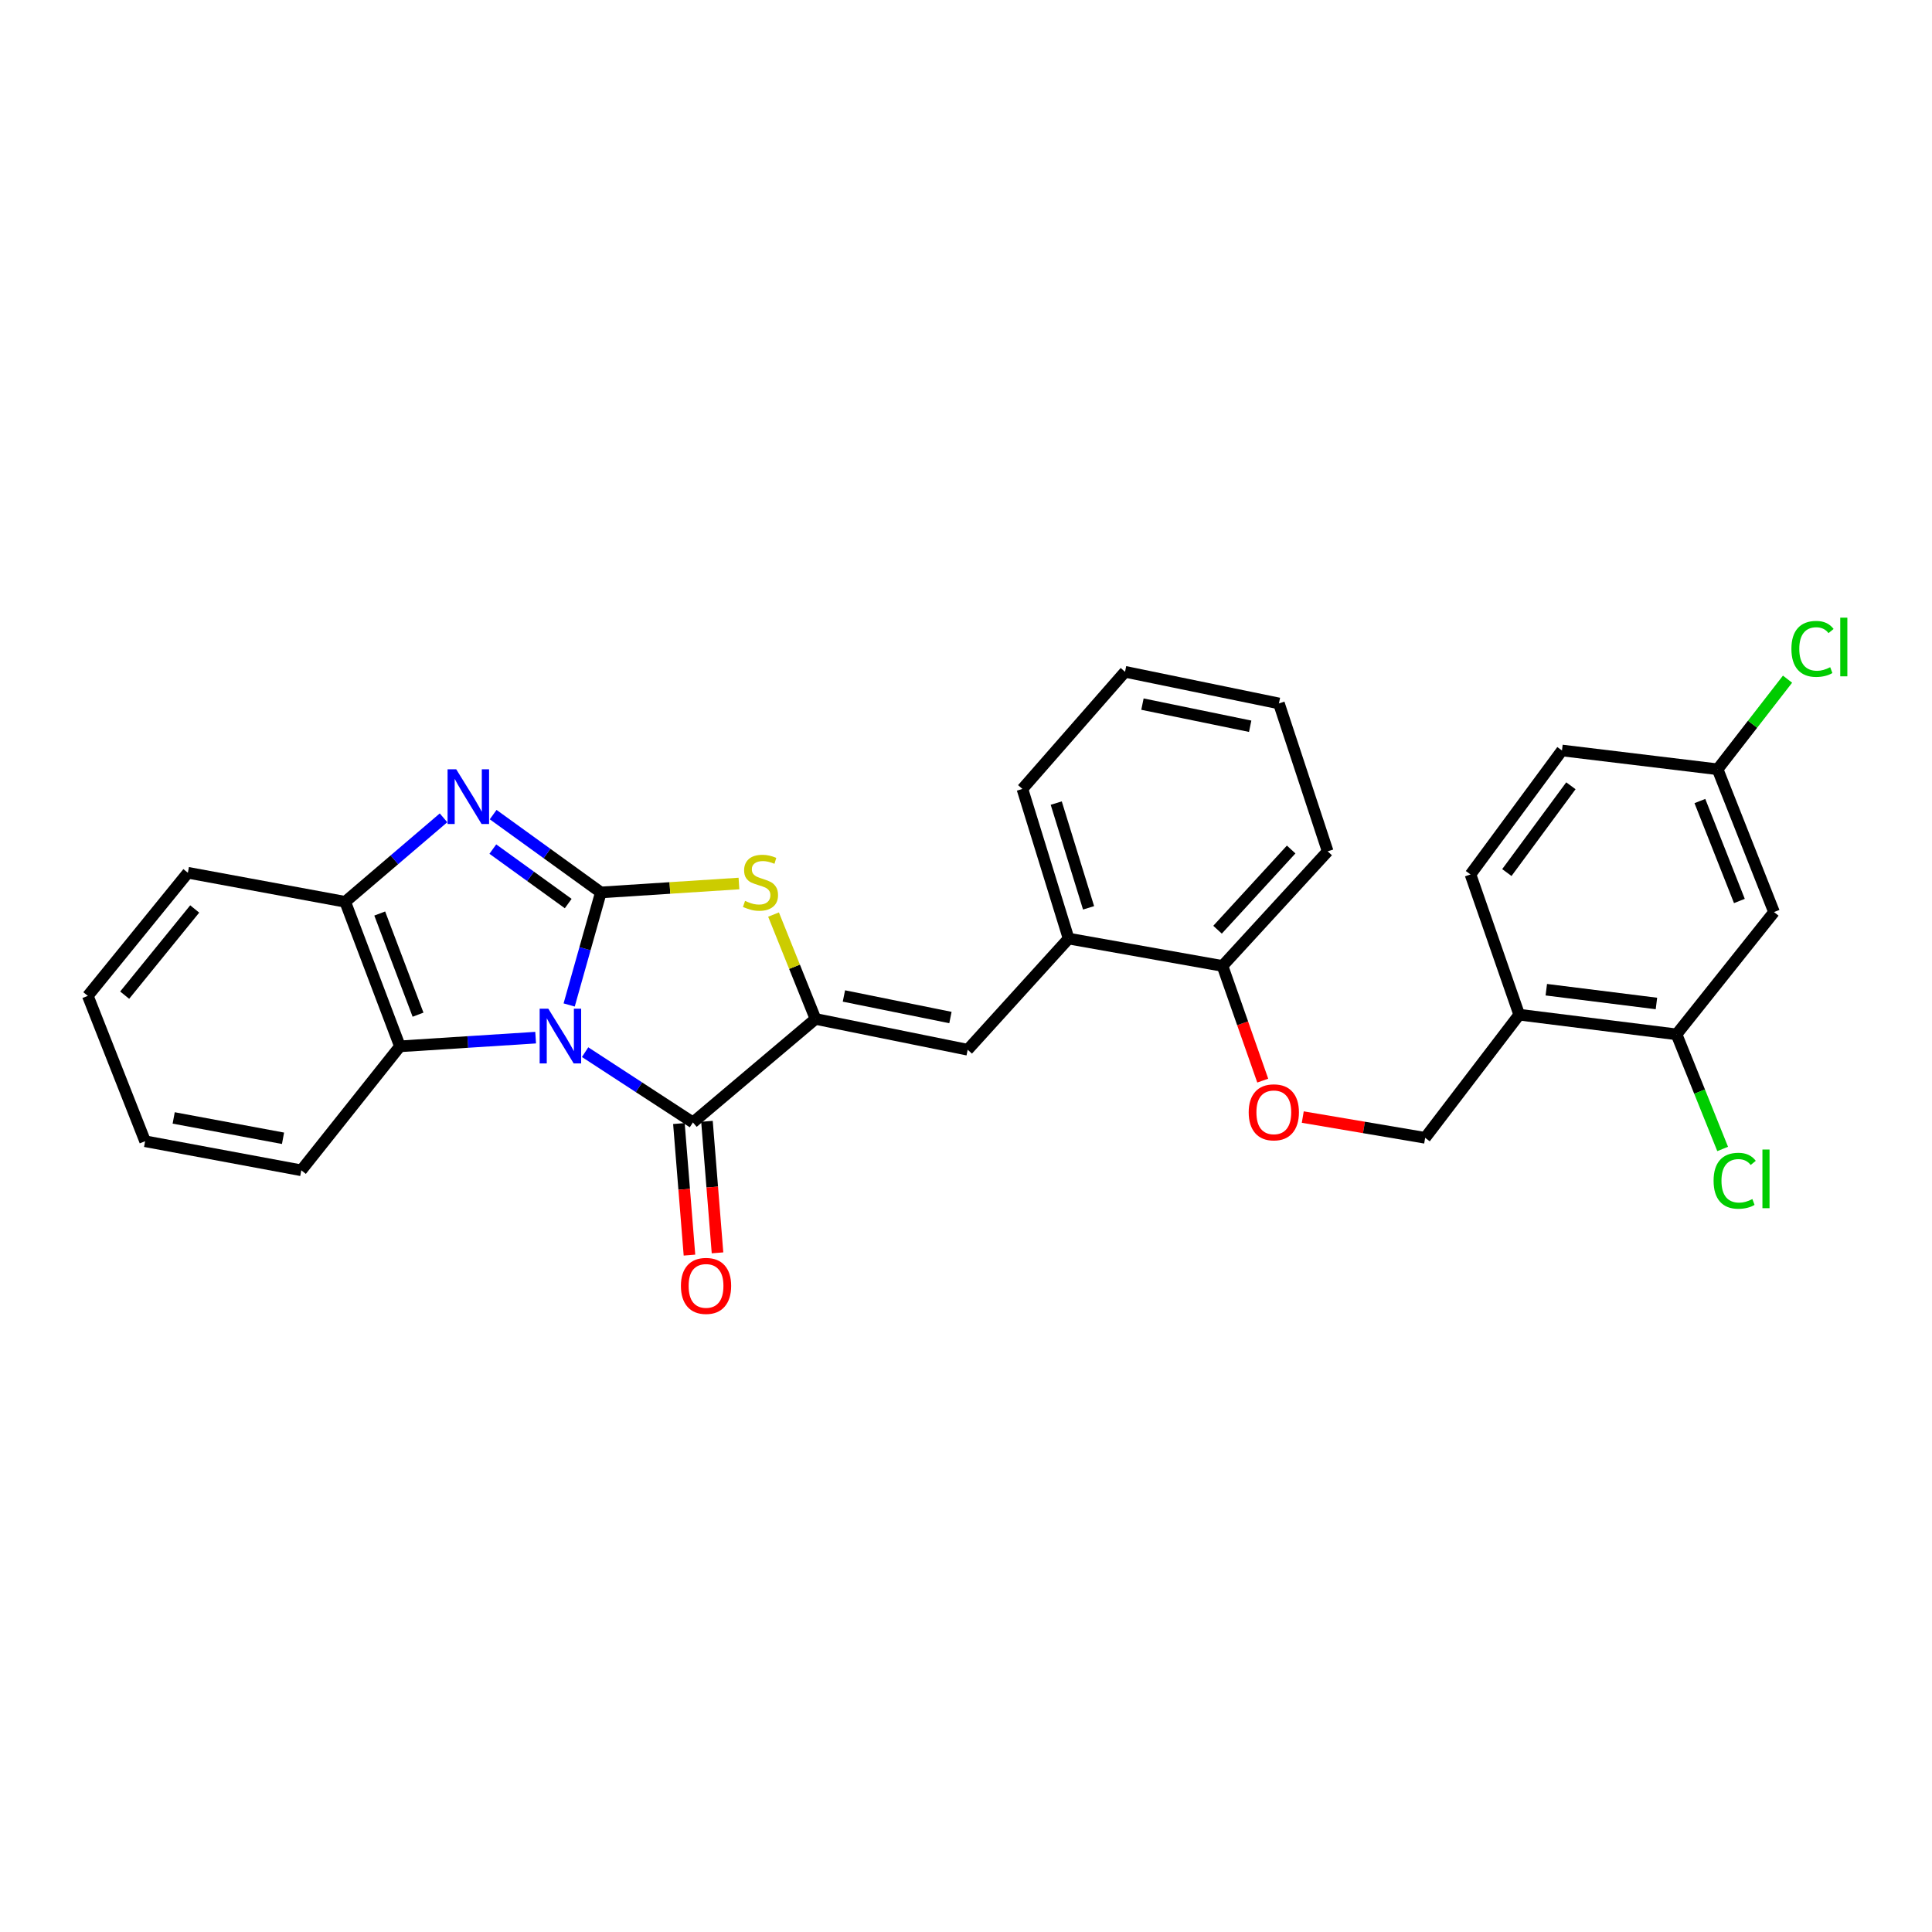 <?xml version='1.0' encoding='iso-8859-1'?>
<svg version='1.1' baseProfile='full'
              xmlns='http://www.w3.org/2000/svg'
                      xmlns:rdkit='http://www.rdkit.org/xml'
                      xmlns:xlink='http://www.w3.org/1999/xlink'
                  xml:space='preserve'
width='1000px' height='1000px' viewBox='0 0 1000 1000'>
<!-- END OF HEADER -->
<rect style='opacity:1.0;fill:#FFFFFF;stroke:none' width='1000' height='1000' x='0' y='0'> </rect>
<path class='bond-0' d='M 294.595,520.171 L 302.798,491.045' style='fill:none;fill-rule:evenodd;stroke:#0000FF;stroke-width:6px;stroke-linecap:butt;stroke-linejoin:miter;stroke-opacity:1' />
<path class='bond-0' d='M 302.798,491.045 L 311.001,461.918' style='fill:none;fill-rule:evenodd;stroke:#000000;stroke-width:6px;stroke-linecap:butt;stroke-linejoin:miter;stroke-opacity:1' />
<path class='bond-1' d='M 302.85,544.596 L 330.756,562.782' style='fill:none;fill-rule:evenodd;stroke:#0000FF;stroke-width:6px;stroke-linecap:butt;stroke-linejoin:miter;stroke-opacity:1' />
<path class='bond-1' d='M 330.756,562.782 L 358.661,580.969' style='fill:none;fill-rule:evenodd;stroke:#000000;stroke-width:6px;stroke-linecap:butt;stroke-linejoin:miter;stroke-opacity:1' />
<path class='bond-5' d='M 277.243,537.083 L 242.123,539.331' style='fill:none;fill-rule:evenodd;stroke:#0000FF;stroke-width:6px;stroke-linecap:butt;stroke-linejoin:miter;stroke-opacity:1' />
<path class='bond-5' d='M 242.123,539.331 L 207.003,541.579' style='fill:none;fill-rule:evenodd;stroke:#000000;stroke-width:6px;stroke-linecap:butt;stroke-linejoin:miter;stroke-opacity:1' />
<path class='bond-3' d='M 311.001,461.918 L 283.129,441.778' style='fill:none;fill-rule:evenodd;stroke:#000000;stroke-width:6px;stroke-linecap:butt;stroke-linejoin:miter;stroke-opacity:1' />
<path class='bond-3' d='M 283.129,441.778 L 255.258,421.637' style='fill:none;fill-rule:evenodd;stroke:#0000FF;stroke-width:6px;stroke-linecap:butt;stroke-linejoin:miter;stroke-opacity:1' />
<path class='bond-3' d='M 294.107,467.683 L 274.597,453.585' style='fill:none;fill-rule:evenodd;stroke:#000000;stroke-width:6px;stroke-linecap:butt;stroke-linejoin:miter;stroke-opacity:1' />
<path class='bond-3' d='M 274.597,453.585 L 255.087,439.487' style='fill:none;fill-rule:evenodd;stroke:#0000FF;stroke-width:6px;stroke-linecap:butt;stroke-linejoin:miter;stroke-opacity:1' />
<path class='bond-4' d='M 311.001,461.918 L 346.741,459.611' style='fill:none;fill-rule:evenodd;stroke:#000000;stroke-width:6px;stroke-linecap:butt;stroke-linejoin:miter;stroke-opacity:1' />
<path class='bond-4' d='M 346.741,459.611 L 382.482,457.304' style='fill:none;fill-rule:evenodd;stroke:#CCCC00;stroke-width:6px;stroke-linecap:butt;stroke-linejoin:miter;stroke-opacity:1' />
<path class='bond-2' d='M 358.661,580.969 L 422.104,527.4' style='fill:none;fill-rule:evenodd;stroke:#000000;stroke-width:6px;stroke-linecap:butt;stroke-linejoin:miter;stroke-opacity:1' />
<path class='bond-12' d='M 351.401,581.552 L 354.132,615.594' style='fill:none;fill-rule:evenodd;stroke:#000000;stroke-width:6px;stroke-linecap:butt;stroke-linejoin:miter;stroke-opacity:1' />
<path class='bond-12' d='M 354.132,615.594 L 356.864,649.637' style='fill:none;fill-rule:evenodd;stroke:#FF0000;stroke-width:6px;stroke-linecap:butt;stroke-linejoin:miter;stroke-opacity:1' />
<path class='bond-12' d='M 365.922,580.387 L 368.653,614.429' style='fill:none;fill-rule:evenodd;stroke:#000000;stroke-width:6px;stroke-linecap:butt;stroke-linejoin:miter;stroke-opacity:1' />
<path class='bond-12' d='M 368.653,614.429 L 371.385,648.472' style='fill:none;fill-rule:evenodd;stroke:#FF0000;stroke-width:6px;stroke-linecap:butt;stroke-linejoin:miter;stroke-opacity:1' />
<path class='bond-6' d='M 422.104,527.4 L 500.867,543.344' style='fill:none;fill-rule:evenodd;stroke:#000000;stroke-width:6px;stroke-linecap:butt;stroke-linejoin:miter;stroke-opacity:1' />
<path class='bond-6' d='M 436.809,515.514 L 491.943,526.674' style='fill:none;fill-rule:evenodd;stroke:#000000;stroke-width:6px;stroke-linecap:butt;stroke-linejoin:miter;stroke-opacity:1' />
<path class='bond-30' d='M 422.104,527.4 L 411.243,500.386' style='fill:none;fill-rule:evenodd;stroke:#000000;stroke-width:6px;stroke-linecap:butt;stroke-linejoin:miter;stroke-opacity:1' />
<path class='bond-30' d='M 411.243,500.386 L 400.382,473.373' style='fill:none;fill-rule:evenodd;stroke:#CCCC00;stroke-width:6px;stroke-linecap:butt;stroke-linejoin:miter;stroke-opacity:1' />
<path class='bond-29' d='M 229.567,423.309 L 204.122,445.042' style='fill:none;fill-rule:evenodd;stroke:#0000FF;stroke-width:6px;stroke-linecap:butt;stroke-linejoin:miter;stroke-opacity:1' />
<path class='bond-29' d='M 204.122,445.042 L 178.677,466.774' style='fill:none;fill-rule:evenodd;stroke:#000000;stroke-width:6px;stroke-linecap:butt;stroke-linejoin:miter;stroke-opacity:1' />
<path class='bond-7' d='M 207.003,541.579 L 178.677,466.774' style='fill:none;fill-rule:evenodd;stroke:#000000;stroke-width:6px;stroke-linecap:butt;stroke-linejoin:miter;stroke-opacity:1' />
<path class='bond-7' d='M 216.378,525.2 L 196.549,472.836' style='fill:none;fill-rule:evenodd;stroke:#000000;stroke-width:6px;stroke-linecap:butt;stroke-linejoin:miter;stroke-opacity:1' />
<path class='bond-21' d='M 207.003,541.579 L 155.951,605.75' style='fill:none;fill-rule:evenodd;stroke:#000000;stroke-width:6px;stroke-linecap:butt;stroke-linejoin:miter;stroke-opacity:1' />
<path class='bond-10' d='M 500.867,543.344 L 553.109,485.809' style='fill:none;fill-rule:evenodd;stroke:#000000;stroke-width:6px;stroke-linecap:butt;stroke-linejoin:miter;stroke-opacity:1' />
<path class='bond-22' d='M 178.677,466.774 L 97.243,451.737' style='fill:none;fill-rule:evenodd;stroke:#000000;stroke-width:6px;stroke-linecap:butt;stroke-linejoin:miter;stroke-opacity:1' />
<path class='bond-8' d='M 867.78,535.38 L 786.338,525.199' style='fill:none;fill-rule:evenodd;stroke:#000000;stroke-width:6px;stroke-linecap:butt;stroke-linejoin:miter;stroke-opacity:1' />
<path class='bond-8' d='M 857.371,519.398 L 800.362,512.271' style='fill:none;fill-rule:evenodd;stroke:#000000;stroke-width:6px;stroke-linecap:butt;stroke-linejoin:miter;stroke-opacity:1' />
<path class='bond-11' d='M 867.78,535.38 L 918.233,472.083' style='fill:none;fill-rule:evenodd;stroke:#000000;stroke-width:6px;stroke-linecap:butt;stroke-linejoin:miter;stroke-opacity:1' />
<path class='bond-18' d='M 867.78,535.38 L 879.713,565.041' style='fill:none;fill-rule:evenodd;stroke:#000000;stroke-width:6px;stroke-linecap:butt;stroke-linejoin:miter;stroke-opacity:1' />
<path class='bond-18' d='M 879.713,565.041 L 891.645,594.702' style='fill:none;fill-rule:evenodd;stroke:#00CC00;stroke-width:6px;stroke-linecap:butt;stroke-linejoin:miter;stroke-opacity:1' />
<path class='bond-9' d='M 786.338,525.199 L 737.658,588.933' style='fill:none;fill-rule:evenodd;stroke:#000000;stroke-width:6px;stroke-linecap:butt;stroke-linejoin:miter;stroke-opacity:1' />
<path class='bond-16' d='M 786.338,525.199 L 761.12,452.611' style='fill:none;fill-rule:evenodd;stroke:#000000;stroke-width:6px;stroke-linecap:butt;stroke-linejoin:miter;stroke-opacity:1' />
<path class='bond-14' d='M 553.109,485.809 L 632.762,499.964' style='fill:none;fill-rule:evenodd;stroke:#000000;stroke-width:6px;stroke-linecap:butt;stroke-linejoin:miter;stroke-opacity:1' />
<path class='bond-23' d='M 553.109,485.809 L 529.201,408.357' style='fill:none;fill-rule:evenodd;stroke:#000000;stroke-width:6px;stroke-linecap:butt;stroke-linejoin:miter;stroke-opacity:1' />
<path class='bond-23' d='M 563.442,469.895 L 546.707,415.678' style='fill:none;fill-rule:evenodd;stroke:#000000;stroke-width:6px;stroke-linecap:butt;stroke-linejoin:miter;stroke-opacity:1' />
<path class='bond-33' d='M 918.233,472.083 L 889.025,398.176' style='fill:none;fill-rule:evenodd;stroke:#000000;stroke-width:6px;stroke-linecap:butt;stroke-linejoin:miter;stroke-opacity:1' />
<path class='bond-33' d='M 900.304,466.351 L 879.858,414.616' style='fill:none;fill-rule:evenodd;stroke:#000000;stroke-width:6px;stroke-linecap:butt;stroke-linejoin:miter;stroke-opacity:1' />
<path class='bond-13' d='M 653.595,559.327 L 643.178,529.645' style='fill:none;fill-rule:evenodd;stroke:#FF0000;stroke-width:6px;stroke-linecap:butt;stroke-linejoin:miter;stroke-opacity:1' />
<path class='bond-13' d='M 643.178,529.645 L 632.762,499.964' style='fill:none;fill-rule:evenodd;stroke:#000000;stroke-width:6px;stroke-linecap:butt;stroke-linejoin:miter;stroke-opacity:1' />
<path class='bond-15' d='M 674.31,578.193 L 705.984,583.563' style='fill:none;fill-rule:evenodd;stroke:#FF0000;stroke-width:6px;stroke-linecap:butt;stroke-linejoin:miter;stroke-opacity:1' />
<path class='bond-15' d='M 705.984,583.563 L 737.658,588.933' style='fill:none;fill-rule:evenodd;stroke:#000000;stroke-width:6px;stroke-linecap:butt;stroke-linejoin:miter;stroke-opacity:1' />
<path class='bond-24' d='M 632.762,499.964 L 687.205,440.657' style='fill:none;fill-rule:evenodd;stroke:#000000;stroke-width:6px;stroke-linecap:butt;stroke-linejoin:miter;stroke-opacity:1' />
<path class='bond-24' d='M 630.197,481.217 L 668.307,439.702' style='fill:none;fill-rule:evenodd;stroke:#000000;stroke-width:6px;stroke-linecap:butt;stroke-linejoin:miter;stroke-opacity:1' />
<path class='bond-19' d='M 761.12,452.611 L 808.473,388.44' style='fill:none;fill-rule:evenodd;stroke:#000000;stroke-width:6px;stroke-linecap:butt;stroke-linejoin:miter;stroke-opacity:1' />
<path class='bond-19' d='M 779.945,451.635 L 813.092,406.715' style='fill:none;fill-rule:evenodd;stroke:#000000;stroke-width:6px;stroke-linecap:butt;stroke-linejoin:miter;stroke-opacity:1' />
<path class='bond-17' d='M 889.025,398.176 L 808.473,388.44' style='fill:none;fill-rule:evenodd;stroke:#000000;stroke-width:6px;stroke-linecap:butt;stroke-linejoin:miter;stroke-opacity:1' />
<path class='bond-20' d='M 889.025,398.176 L 907.126,374.856' style='fill:none;fill-rule:evenodd;stroke:#000000;stroke-width:6px;stroke-linecap:butt;stroke-linejoin:miter;stroke-opacity:1' />
<path class='bond-20' d='M 907.126,374.856 L 925.228,351.536' style='fill:none;fill-rule:evenodd;stroke:#00CC00;stroke-width:6px;stroke-linecap:butt;stroke-linejoin:miter;stroke-opacity:1' />
<path class='bond-25' d='M 155.951,605.75 L 75.108,590.705' style='fill:none;fill-rule:evenodd;stroke:#000000;stroke-width:6px;stroke-linecap:butt;stroke-linejoin:miter;stroke-opacity:1' />
<path class='bond-25' d='M 146.49,589.172 L 89.9,578.64' style='fill:none;fill-rule:evenodd;stroke:#000000;stroke-width:6px;stroke-linecap:butt;stroke-linejoin:miter;stroke-opacity:1' />
<path class='bond-31' d='M 97.243,451.737 L 45.455,515.463' style='fill:none;fill-rule:evenodd;stroke:#000000;stroke-width:6px;stroke-linecap:butt;stroke-linejoin:miter;stroke-opacity:1' />
<path class='bond-31' d='M 100.78,470.483 L 64.528,515.091' style='fill:none;fill-rule:evenodd;stroke:#000000;stroke-width:6px;stroke-linecap:butt;stroke-linejoin:miter;stroke-opacity:1' />
<path class='bond-27' d='M 529.201,408.357 L 582.317,347.723' style='fill:none;fill-rule:evenodd;stroke:#000000;stroke-width:6px;stroke-linecap:butt;stroke-linejoin:miter;stroke-opacity:1' />
<path class='bond-32' d='M 687.205,440.657 L 661.97,364.096' style='fill:none;fill-rule:evenodd;stroke:#000000;stroke-width:6px;stroke-linecap:butt;stroke-linejoin:miter;stroke-opacity:1' />
<path class='bond-26' d='M 75.108,590.705 L 45.455,515.463' style='fill:none;fill-rule:evenodd;stroke:#000000;stroke-width:6px;stroke-linecap:butt;stroke-linejoin:miter;stroke-opacity:1' />
<path class='bond-28' d='M 582.317,347.723 L 661.97,364.096' style='fill:none;fill-rule:evenodd;stroke:#000000;stroke-width:6px;stroke-linecap:butt;stroke-linejoin:miter;stroke-opacity:1' />
<path class='bond-28' d='M 591.332,364.448 L 647.089,375.909' style='fill:none;fill-rule:evenodd;stroke:#000000;stroke-width:6px;stroke-linecap:butt;stroke-linejoin:miter;stroke-opacity:1' />
<path  class='atom-0' d='M 283.803 522.102
L 293.083 537.102
Q 294.003 538.582, 295.483 541.262
Q 296.963 543.942, 297.043 544.102
L 297.043 522.102
L 300.803 522.102
L 300.803 550.422
L 296.923 550.422
L 286.963 534.022
Q 285.803 532.102, 284.563 529.902
Q 283.363 527.702, 283.003 527.022
L 283.003 550.422
L 279.323 550.422
L 279.323 522.102
L 283.803 522.102
' fill='#0000FF'/>
<path  class='atom-4' d='M 236.143 398.187
L 245.423 413.187
Q 246.343 414.667, 247.823 417.347
Q 249.303 420.027, 249.383 420.187
L 249.383 398.187
L 253.143 398.187
L 253.143 426.507
L 249.263 426.507
L 239.303 410.107
Q 238.143 408.187, 236.903 405.987
Q 235.703 403.787, 235.343 403.107
L 235.343 426.507
L 231.663 426.507
L 231.663 398.187
L 236.143 398.187
' fill='#0000FF'/>
<path  class='atom-5' d='M 385.632 466.305
Q 385.952 466.425, 387.272 466.985
Q 388.592 467.545, 390.032 467.905
Q 391.512 468.225, 392.952 468.225
Q 395.632 468.225, 397.192 466.945
Q 398.752 465.625, 398.752 463.345
Q 398.752 461.785, 397.952 460.825
Q 397.192 459.865, 395.992 459.345
Q 394.792 458.825, 392.792 458.225
Q 390.272 457.465, 388.752 456.745
Q 387.272 456.025, 386.192 454.505
Q 385.152 452.985, 385.152 450.425
Q 385.152 446.865, 387.552 444.665
Q 389.992 442.465, 394.792 442.465
Q 398.072 442.465, 401.792 444.025
L 400.872 447.105
Q 397.472 445.705, 394.912 445.705
Q 392.152 445.705, 390.632 446.865
Q 389.112 447.985, 389.152 449.945
Q 389.152 451.465, 389.912 452.385
Q 390.712 453.305, 391.832 453.825
Q 392.992 454.345, 394.912 454.945
Q 397.472 455.745, 398.992 456.545
Q 400.512 457.345, 401.592 458.985
Q 402.712 460.585, 402.712 463.345
Q 402.712 467.265, 400.072 469.385
Q 397.472 471.465, 393.112 471.465
Q 390.592 471.465, 388.672 470.905
Q 386.792 470.385, 384.552 469.465
L 385.632 466.305
' fill='#CCCC00'/>
<path  class='atom-13' d='M 352.443 665.574
Q 352.443 658.774, 355.803 654.974
Q 359.163 651.174, 365.443 651.174
Q 371.723 651.174, 375.083 654.974
Q 378.443 658.774, 378.443 665.574
Q 378.443 672.454, 375.043 676.374
Q 371.643 680.254, 365.443 680.254
Q 359.203 680.254, 355.803 676.374
Q 352.443 672.494, 352.443 665.574
M 365.443 677.054
Q 369.763 677.054, 372.083 674.174
Q 374.443 671.254, 374.443 665.574
Q 374.443 660.014, 372.083 657.214
Q 369.763 654.374, 365.443 654.374
Q 361.123 654.374, 358.763 657.174
Q 356.443 659.974, 356.443 665.574
Q 356.443 671.294, 358.763 674.174
Q 361.123 677.054, 365.443 677.054
' fill='#FF0000'/>
<path  class='atom-14' d='M 646.324 575.732
Q 646.324 568.932, 649.684 565.132
Q 653.044 561.332, 659.324 561.332
Q 665.604 561.332, 668.964 565.132
Q 672.324 568.932, 672.324 575.732
Q 672.324 582.612, 668.924 586.532
Q 665.524 590.412, 659.324 590.412
Q 653.084 590.412, 649.684 586.532
Q 646.324 582.652, 646.324 575.732
M 659.324 587.212
Q 663.644 587.212, 665.964 584.332
Q 668.324 581.412, 668.324 575.732
Q 668.324 570.172, 665.964 567.372
Q 663.644 564.532, 659.324 564.532
Q 655.004 564.532, 652.644 567.332
Q 650.324 570.132, 650.324 575.732
Q 650.324 581.452, 652.644 584.332
Q 655.004 587.212, 659.324 587.212
' fill='#FF0000'/>
<path  class='atom-19' d='M 886.951 611.157
Q 886.951 604.117, 890.231 600.437
Q 893.551 596.717, 899.831 596.717
Q 905.671 596.717, 908.791 600.837
L 906.151 602.997
Q 903.871 599.997, 899.831 599.997
Q 895.551 599.997, 893.271 602.877
Q 891.031 605.717, 891.031 611.157
Q 891.031 616.757, 893.351 619.637
Q 895.711 622.517, 900.271 622.517
Q 903.391 622.517, 907.031 620.637
L 908.151 623.637
Q 906.671 624.597, 904.431 625.157
Q 902.191 625.717, 899.711 625.717
Q 893.551 625.717, 890.231 621.957
Q 886.951 618.197, 886.951 611.157
' fill='#00CC00'/>
<path  class='atom-19' d='M 912.231 594.997
L 915.911 594.997
L 915.911 625.357
L 912.231 625.357
L 912.231 594.997
' fill='#00CC00'/>
<path  class='atom-21' d='M 927.231 335.867
Q 927.231 328.827, 930.511 325.147
Q 933.831 321.427, 940.111 321.427
Q 945.951 321.427, 949.071 325.547
L 946.431 327.707
Q 944.151 324.707, 940.111 324.707
Q 935.831 324.707, 933.551 327.587
Q 931.311 330.427, 931.311 335.867
Q 931.311 341.467, 933.631 344.347
Q 935.991 347.227, 940.551 347.227
Q 943.671 347.227, 947.311 345.347
L 948.431 348.347
Q 946.951 349.307, 944.711 349.867
Q 942.471 350.427, 939.991 350.427
Q 933.831 350.427, 930.511 346.667
Q 927.231 342.907, 927.231 335.867
' fill='#00CC00'/>
<path  class='atom-21' d='M 952.511 319.707
L 956.191 319.707
L 956.191 350.067
L 952.511 350.067
L 952.511 319.707
' fill='#00CC00'/>
</svg>
